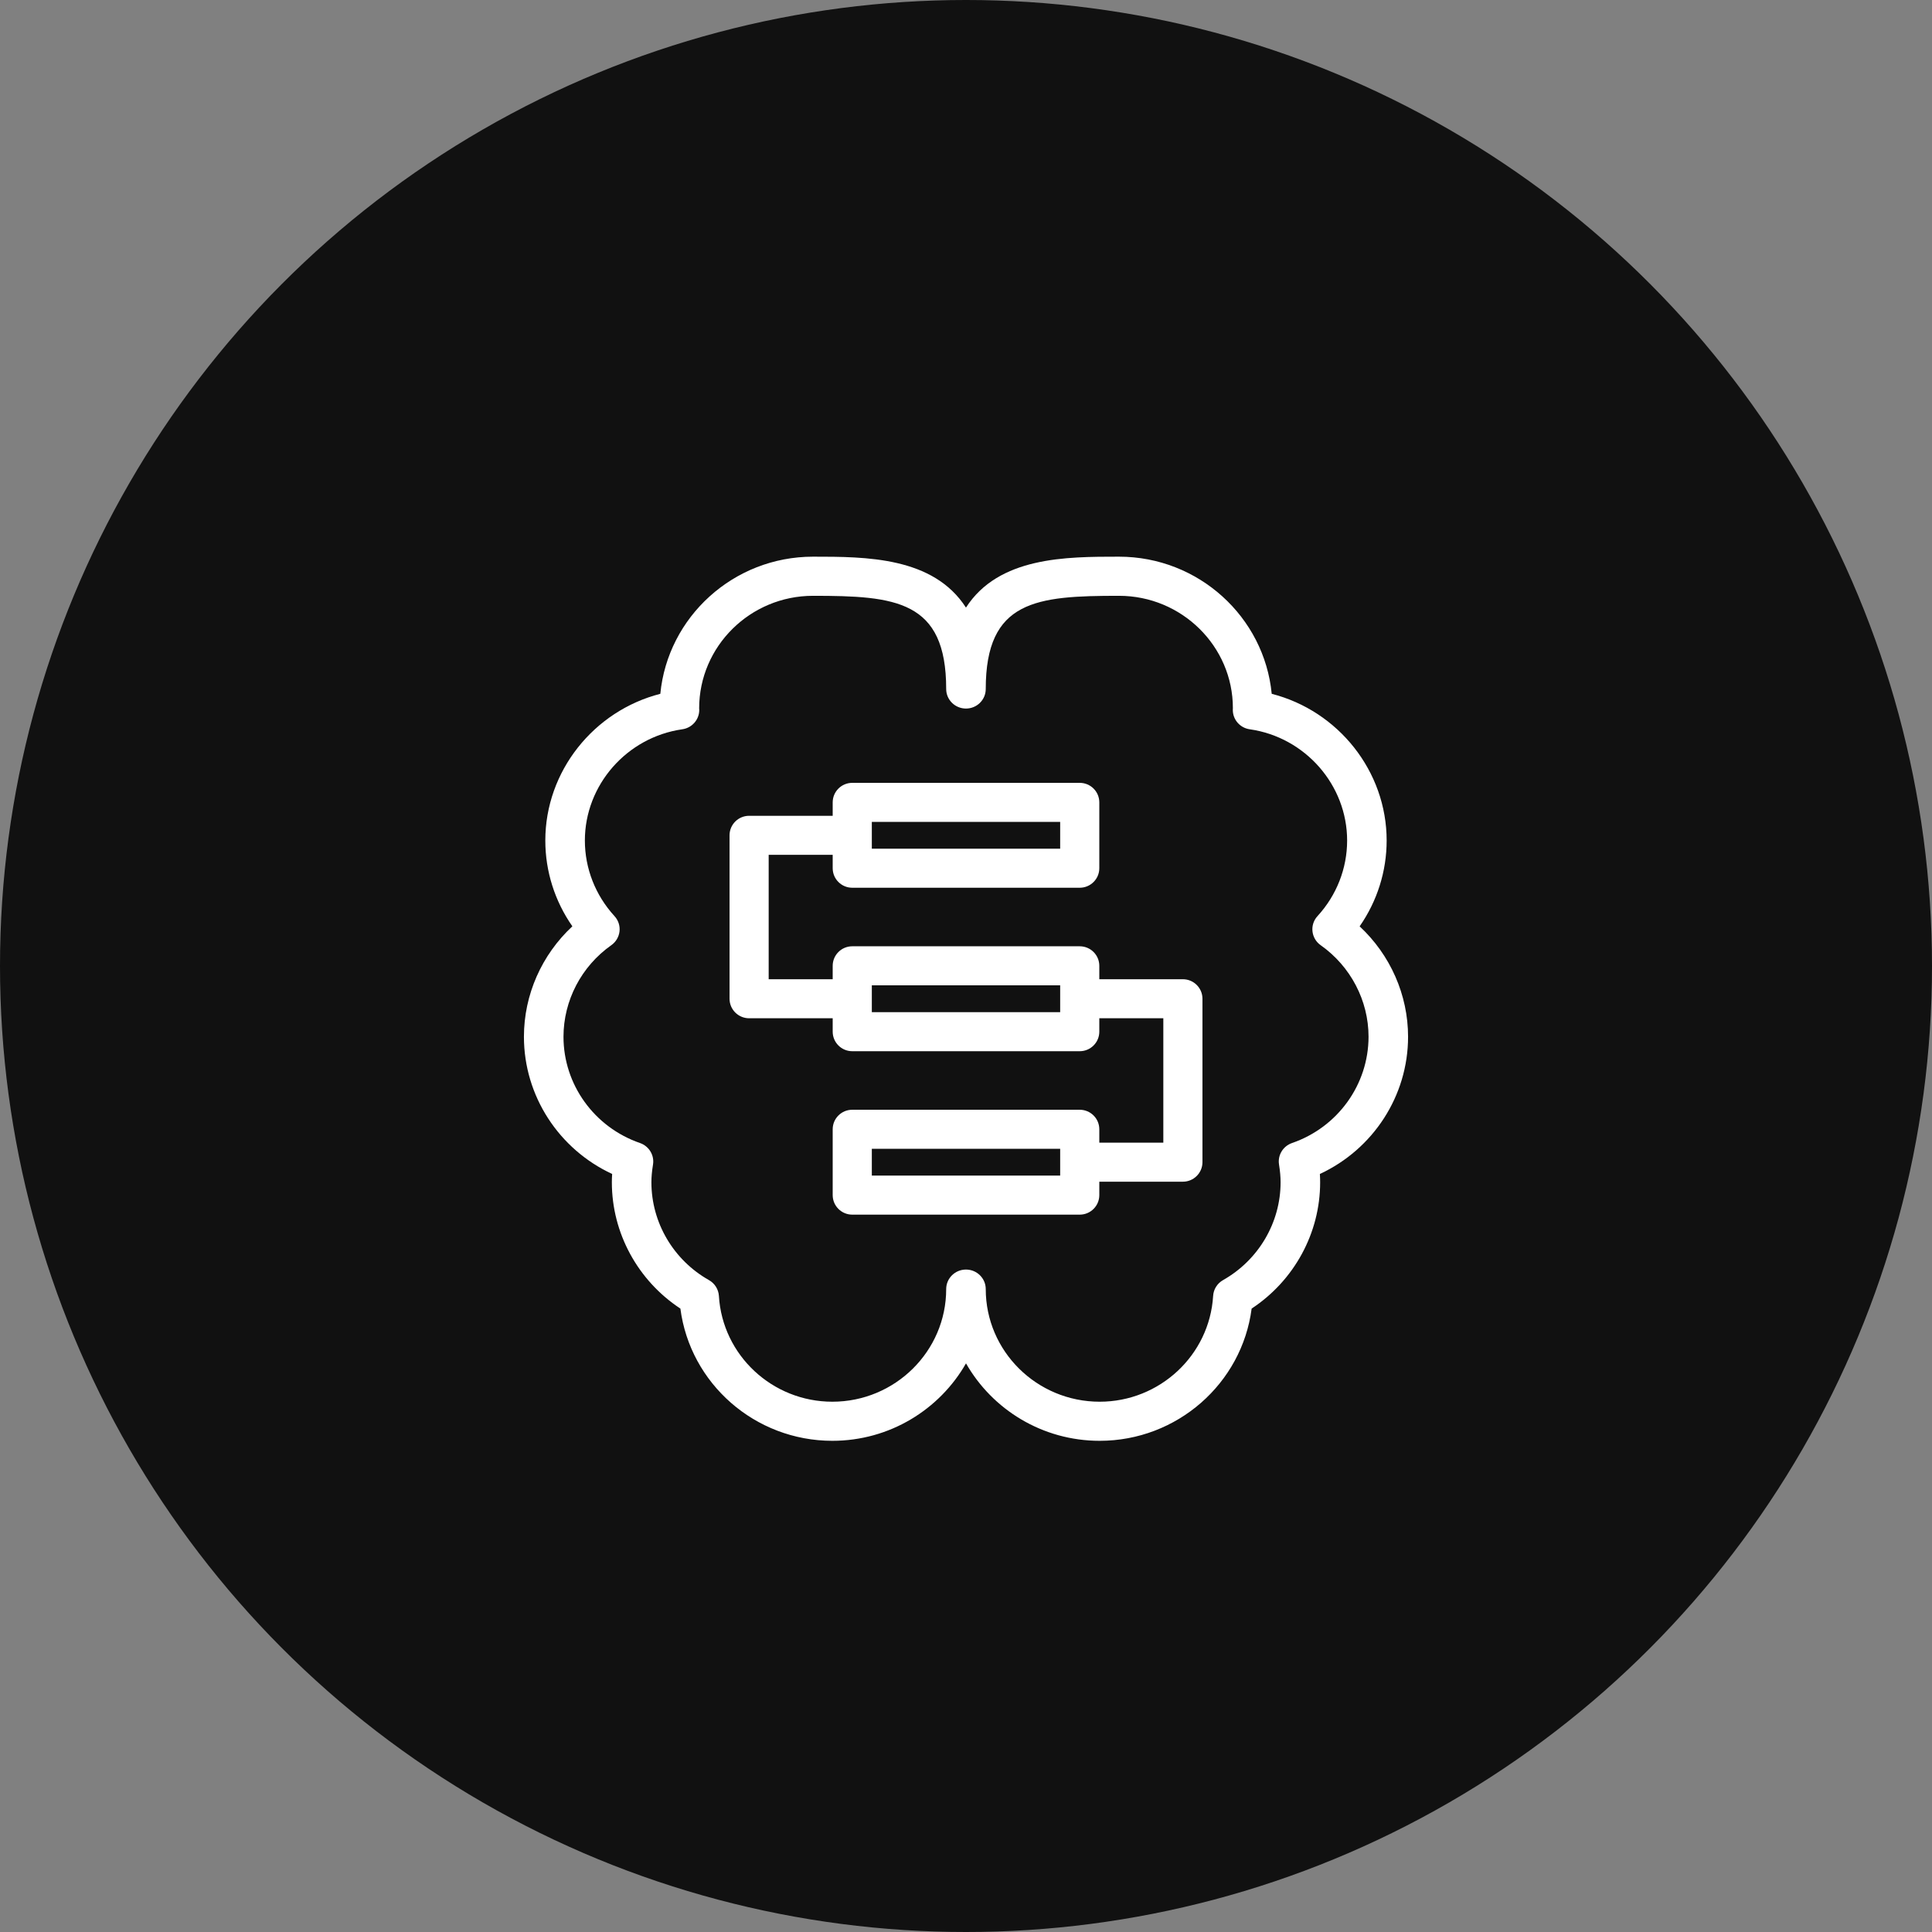 <svg width="59" height="59" viewBox="0 0 59 59" fill="none" xmlns="http://www.w3.org/2000/svg">
<rect x="0" y="0" width="59" height="59" fill="#808080" stroke="none"/>
<circle cx="29.5" cy="29.5" r="29.5" fill="#111111"/>
<path d="M43 31.661C43 30.38 42.456 29.159 41.521 28.289C42.057 27.519 42.346 26.608 42.346 25.668C42.346 23.553 40.869 21.708 38.836 21.188C38.609 18.841 36.603 17 34.172 17C32.553 17 30.5 17.002 29.499 18.555C28.499 17.002 26.447 17 24.828 17C22.397 17 20.392 18.841 20.165 21.188C18.131 21.709 16.653 23.553 16.653 25.668C16.653 26.608 16.942 27.518 17.479 28.288C16.543 29.158 16 30.379 16 31.66C16 33.465 17.064 35.094 18.694 35.851C18.688 35.938 18.685 36.022 18.685 36.106C18.685 37.658 19.48 39.108 20.778 39.962C21.075 42.251 23.055 44 25.419 44C27.169 44 28.695 43.044 29.5 41.635C30.304 43.044 31.831 44 33.582 44C35.946 44 37.926 42.25 38.223 39.962C39.521 39.106 40.315 37.657 40.315 36.106C40.315 36.022 40.312 35.938 40.307 35.851C41.935 35.095 43 33.466 43 31.661ZM39.457 34.906C39.182 35.001 39.014 35.276 39.059 35.561C39.092 35.77 39.107 35.943 39.107 36.106C39.107 37.336 38.434 38.479 37.35 39.092C37.173 39.192 37.059 39.373 37.047 39.575C36.937 41.386 35.415 42.806 33.582 42.806C31.663 42.806 30.103 41.263 30.103 39.367C30.103 39.037 29.833 38.77 29.499 38.77C29.166 38.77 28.895 39.037 28.895 39.367C28.895 41.263 27.335 42.806 25.419 42.806C23.585 42.806 22.063 41.387 21.954 39.575C21.941 39.373 21.827 39.192 21.65 39.092C20.566 38.48 19.893 37.337 19.893 36.106C19.893 35.944 19.908 35.771 19.942 35.562C19.987 35.277 19.819 35.001 19.544 34.906C18.147 34.424 17.208 33.12 17.208 31.661C17.208 30.555 17.754 29.509 18.669 28.864C18.809 28.765 18.9 28.611 18.919 28.442C18.938 28.272 18.882 28.103 18.766 27.977C18.182 27.339 17.861 26.519 17.861 25.668C17.861 23.974 19.14 22.514 20.836 22.271C21.133 22.229 21.354 21.977 21.354 21.68C21.354 21.657 21.353 21.636 21.351 21.633C21.351 19.737 22.911 18.195 24.828 18.195C27.35 18.195 28.895 18.332 28.895 21.041C28.895 21.371 29.166 21.638 29.499 21.638C29.833 21.638 30.103 21.371 30.103 21.041C30.103 18.332 31.649 18.195 34.172 18.195C36.09 18.195 37.65 19.737 37.65 21.623C37.649 21.634 37.648 21.669 37.648 21.68C37.648 21.977 37.868 22.229 38.165 22.271C39.86 22.513 41.139 23.974 41.139 25.668C41.139 26.52 40.818 27.34 40.234 27.977C40.118 28.103 40.062 28.272 40.081 28.442C40.099 28.611 40.19 28.765 40.33 28.864C41.246 29.51 41.793 30.556 41.793 31.661C41.792 33.12 40.854 34.424 39.457 34.906Z" fill="white"/>
<path d="M36.123 29.904H33.571V29.494C33.571 29.165 33.303 28.898 32.974 28.898H26.026C25.697 28.898 25.429 29.165 25.429 29.494V29.904H23.474V26.105H25.429V26.514C25.429 26.843 25.697 27.11 26.026 27.11H32.974C33.303 27.11 33.571 26.843 33.571 26.514V24.503C33.571 24.174 33.303 23.907 32.974 23.907H26.026C25.697 23.907 25.429 24.174 25.429 24.503V24.913H22.877C22.547 24.913 22.279 25.18 22.279 25.509V30.5C22.279 30.829 22.547 31.096 22.877 31.096H25.429V31.506C25.429 31.835 25.697 32.102 26.026 32.102H32.974C33.303 32.102 33.571 31.835 33.571 31.506V31.096H35.526V34.895H33.571V34.486C33.571 34.157 33.303 33.89 32.974 33.89H26.026C25.697 33.89 25.429 34.157 25.429 34.486V36.497C25.429 36.826 25.697 37.093 26.026 37.093H32.974C33.303 37.093 33.571 36.826 33.571 36.497V36.087H36.123C36.453 36.087 36.721 35.82 36.721 35.491V30.5C36.721 30.171 36.453 29.904 36.123 29.904ZM26.624 25.099H32.376V25.918H26.624V25.099ZM32.376 30.91H26.624V30.09H32.376V30.91ZM32.376 35.901H26.624V35.082H32.376V35.901Z" fill="white"/>
</svg>
